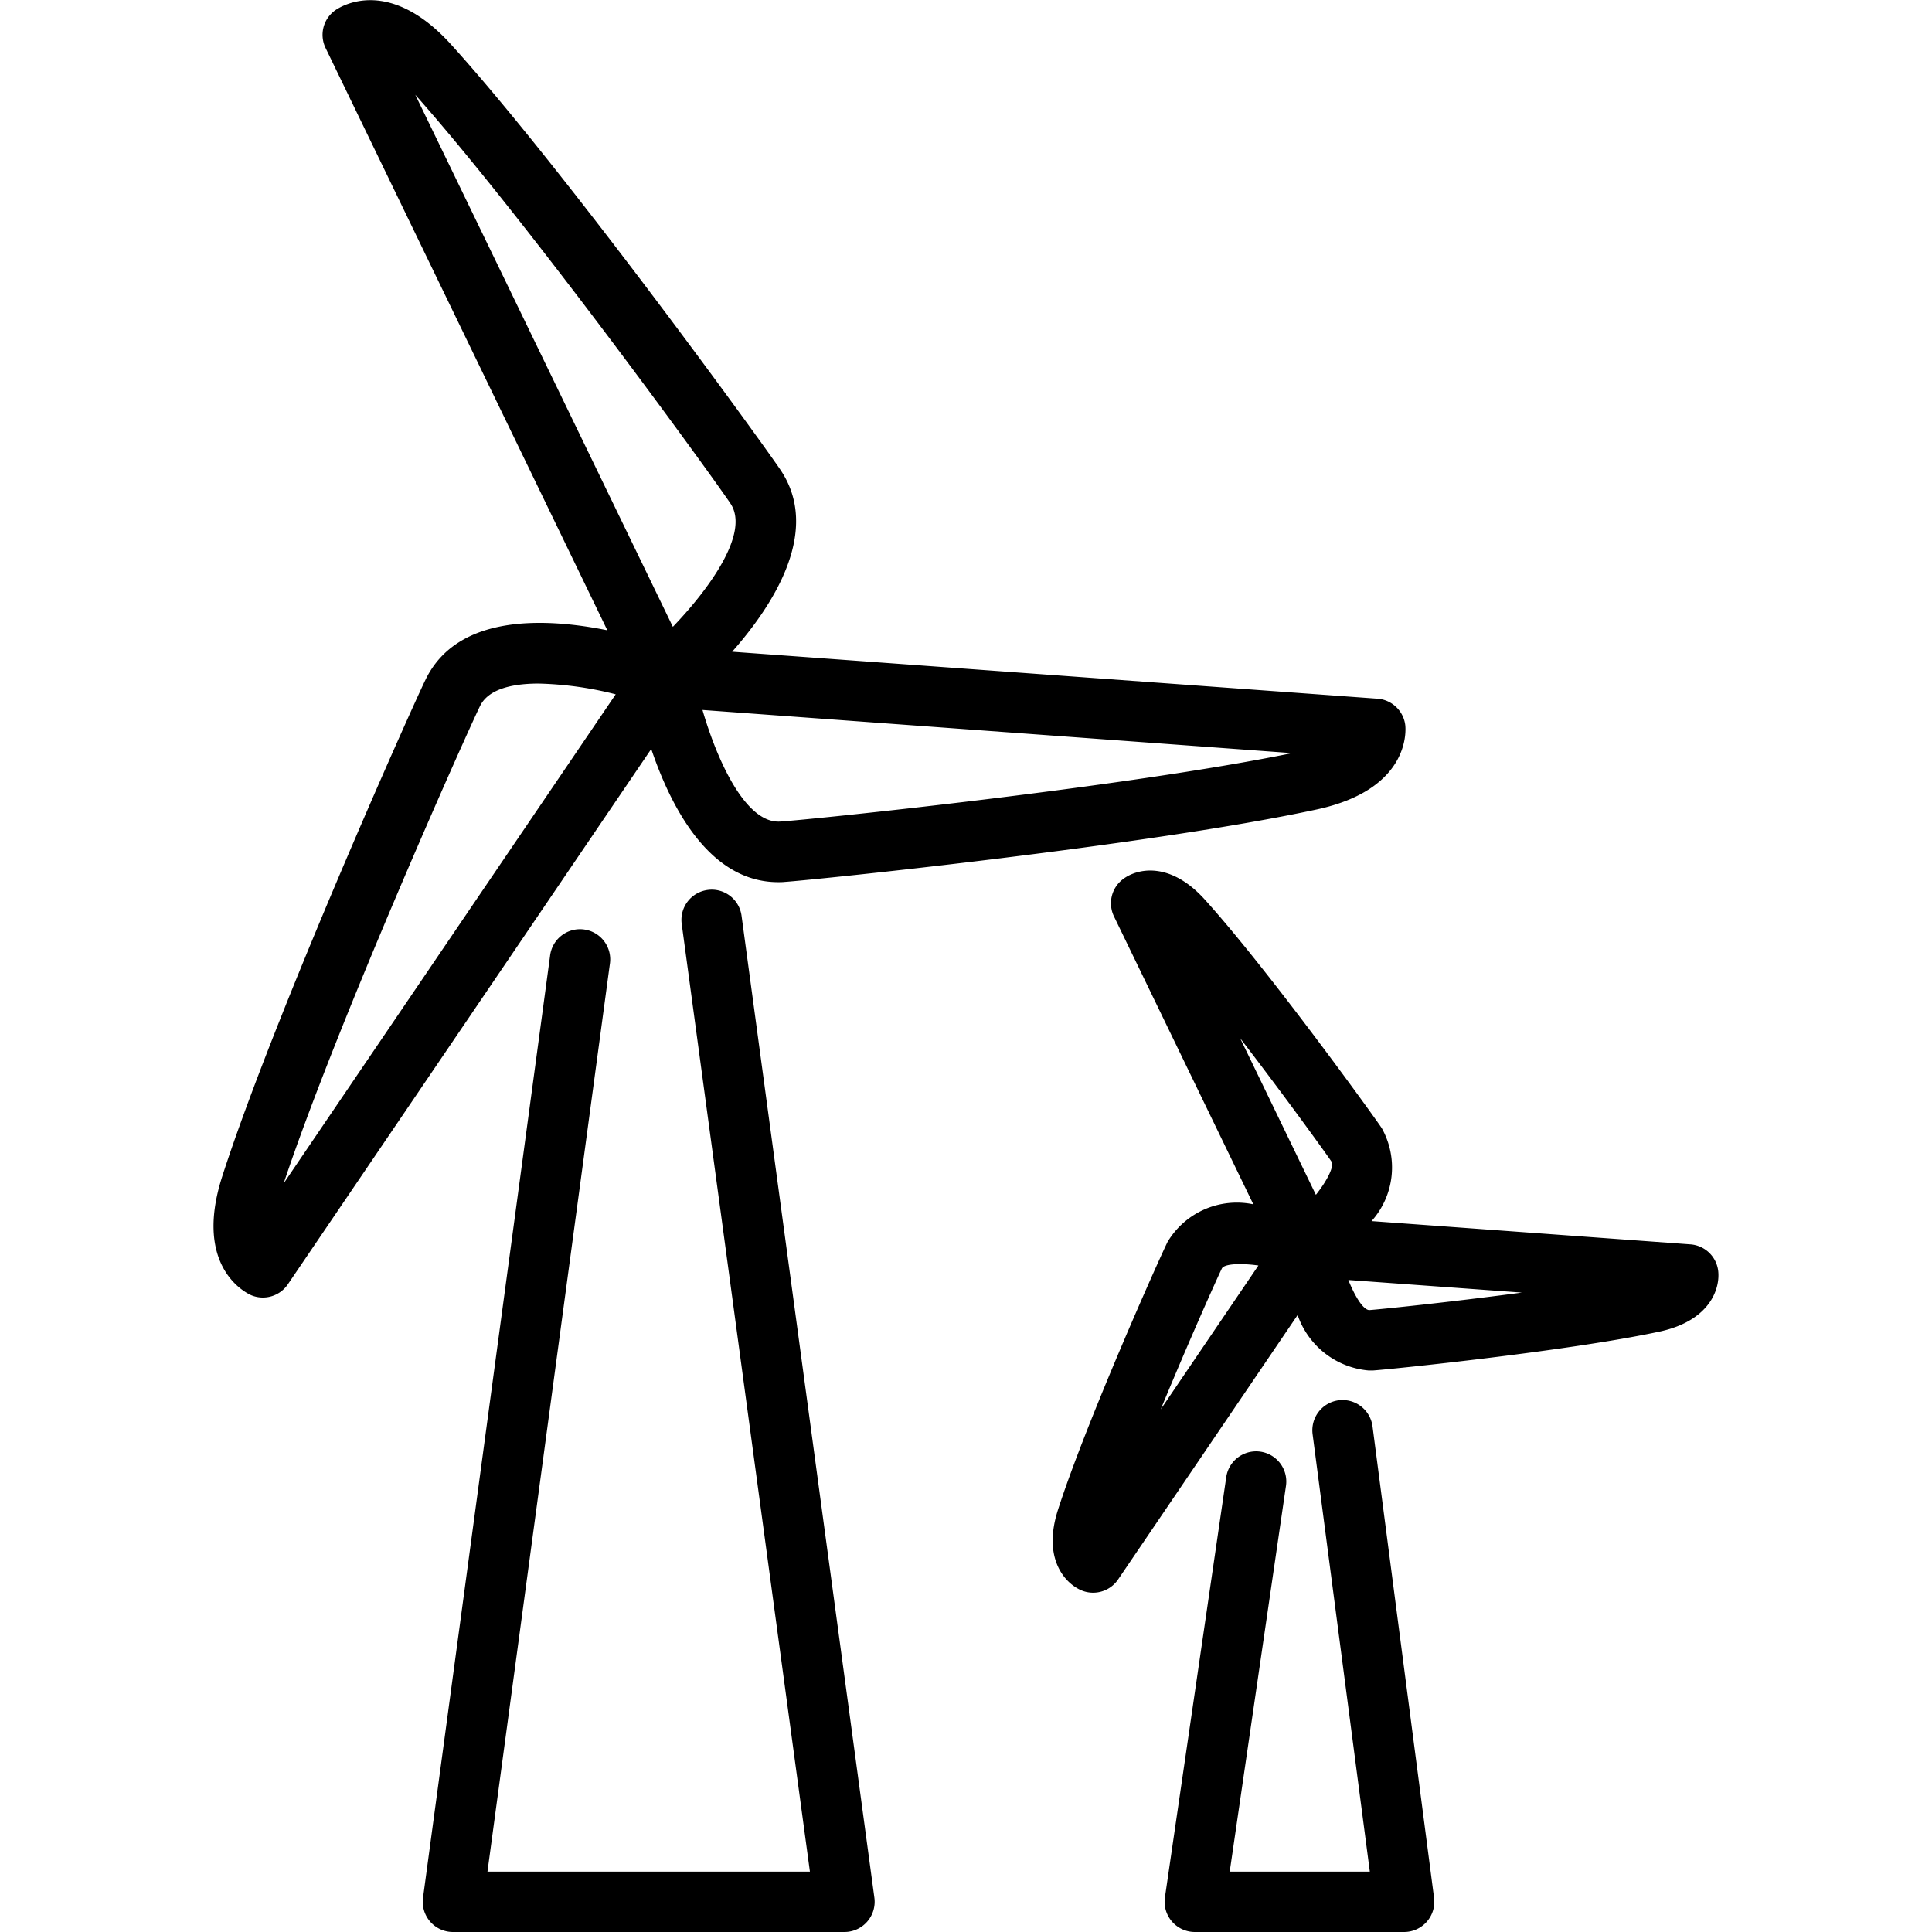 <svg xmlns="http://www.w3.org/2000/svg" data-name="Layer 1" viewBox="0 0 48 48"><path d="M17.579,22.111a.75.75,0,0,0-.642.844L20.122,46.5H12.111l3.04-22.543a.75.75,0,1,0-1.486-.2L10.51,47.149a.75.75,0,0,0,.743.851H20.98a.751.751,0,0,0,.744-.851l-3.3-24.395A.747.747,0,0,0,17.579,22.111Z"/><path d="M19.333 21.917c.053 0 .106 0 .161-.006.786-.053 9.115-.914 13.219-1.8 2.38-.511 2.209-2.038 2.2-2.1a.751.751 0 0 0-.689-.652L18.19 16.192c1.047-1.187 2.213-3.016 1.2-4.519-.439-.653-5.348-7.434-8.166-10.549C9.6-.682 8.359.229 8.309.27a.748.748 0 0 0-.22.922l7 14.467c-1.551-.312-3.716-.406-4.512 1.218-.349.709-3.768 8.36-5.054 12.346-.747 2.316.661 2.932.721 2.957a.751.751 0 0 0 .908-.272l9.028-13.3C16.673 20.064 17.629 21.917 19.333 21.917zM32.1 18.711c-4.124.845-11.954 1.653-12.709 1.7-.858.066-1.572-1.51-1.938-2.772zM10.317 2.353c2.794 3.15 7.411 9.527 7.831 10.156.488.725-.521 2.116-1.431 3.064zM7.048 29.4c1.328-3.986 4.544-11.176 4.878-11.858.2-.412.773-.559 1.454-.559a8.49 8.49 0 0 1 1.917.267zM33.258 34.79a.752.752 0 0 0-.647.842L34.033 46.5H30.552l1.4-9.6a.75.75 0 0 0-1.484-.216L28.942 47.142a.751.751 0 0 0 .743.858h5.2a.751.751 0 0 0 .744-.848L34.1 35.437A.752.752 0 0 0 33.258 34.79z"/><path d="M42.687,31.567a.75.75,0,0,0-.69-.651l-7.921-.578a2,2,0,0,0,.254-2.309c-.233-.349-2.862-3.984-4.4-5.683-.869-.959-1.688-.768-2.034-.5a.749.749,0,0,0-.219.923l3.462,7.152a2.006,2.006,0,0,0-2.13.932c-.2.4-2.022,4.479-2.721,6.649-.4,1.23.18,1.843.583,2.011a.751.751,0,0,0,.908-.272l4.46-6.569A2.055,2.055,0,0,0,34,34.049c.038,0,.077,0,.117,0,.419-.027,4.884-.486,7.12-.967C42.5,32.807,42.742,32,42.687,31.567ZM28.838,35.015c.691-1.677,1.408-3.274,1.519-3.5.035-.07.2-.109.452-.109a3.471,3.471,0,0,1,.456.035Zm3.855-5.33-1.882-3.891c1.11,1.443,2.138,2.869,2.272,3.069C33.148,28.96,33,29.3,32.693,29.685Zm1.323,2.864c-.138-.011-.331-.29-.517-.748l4.311.313C36.005,32.355,34.257,32.533,34.016,32.549Z"/></svg>